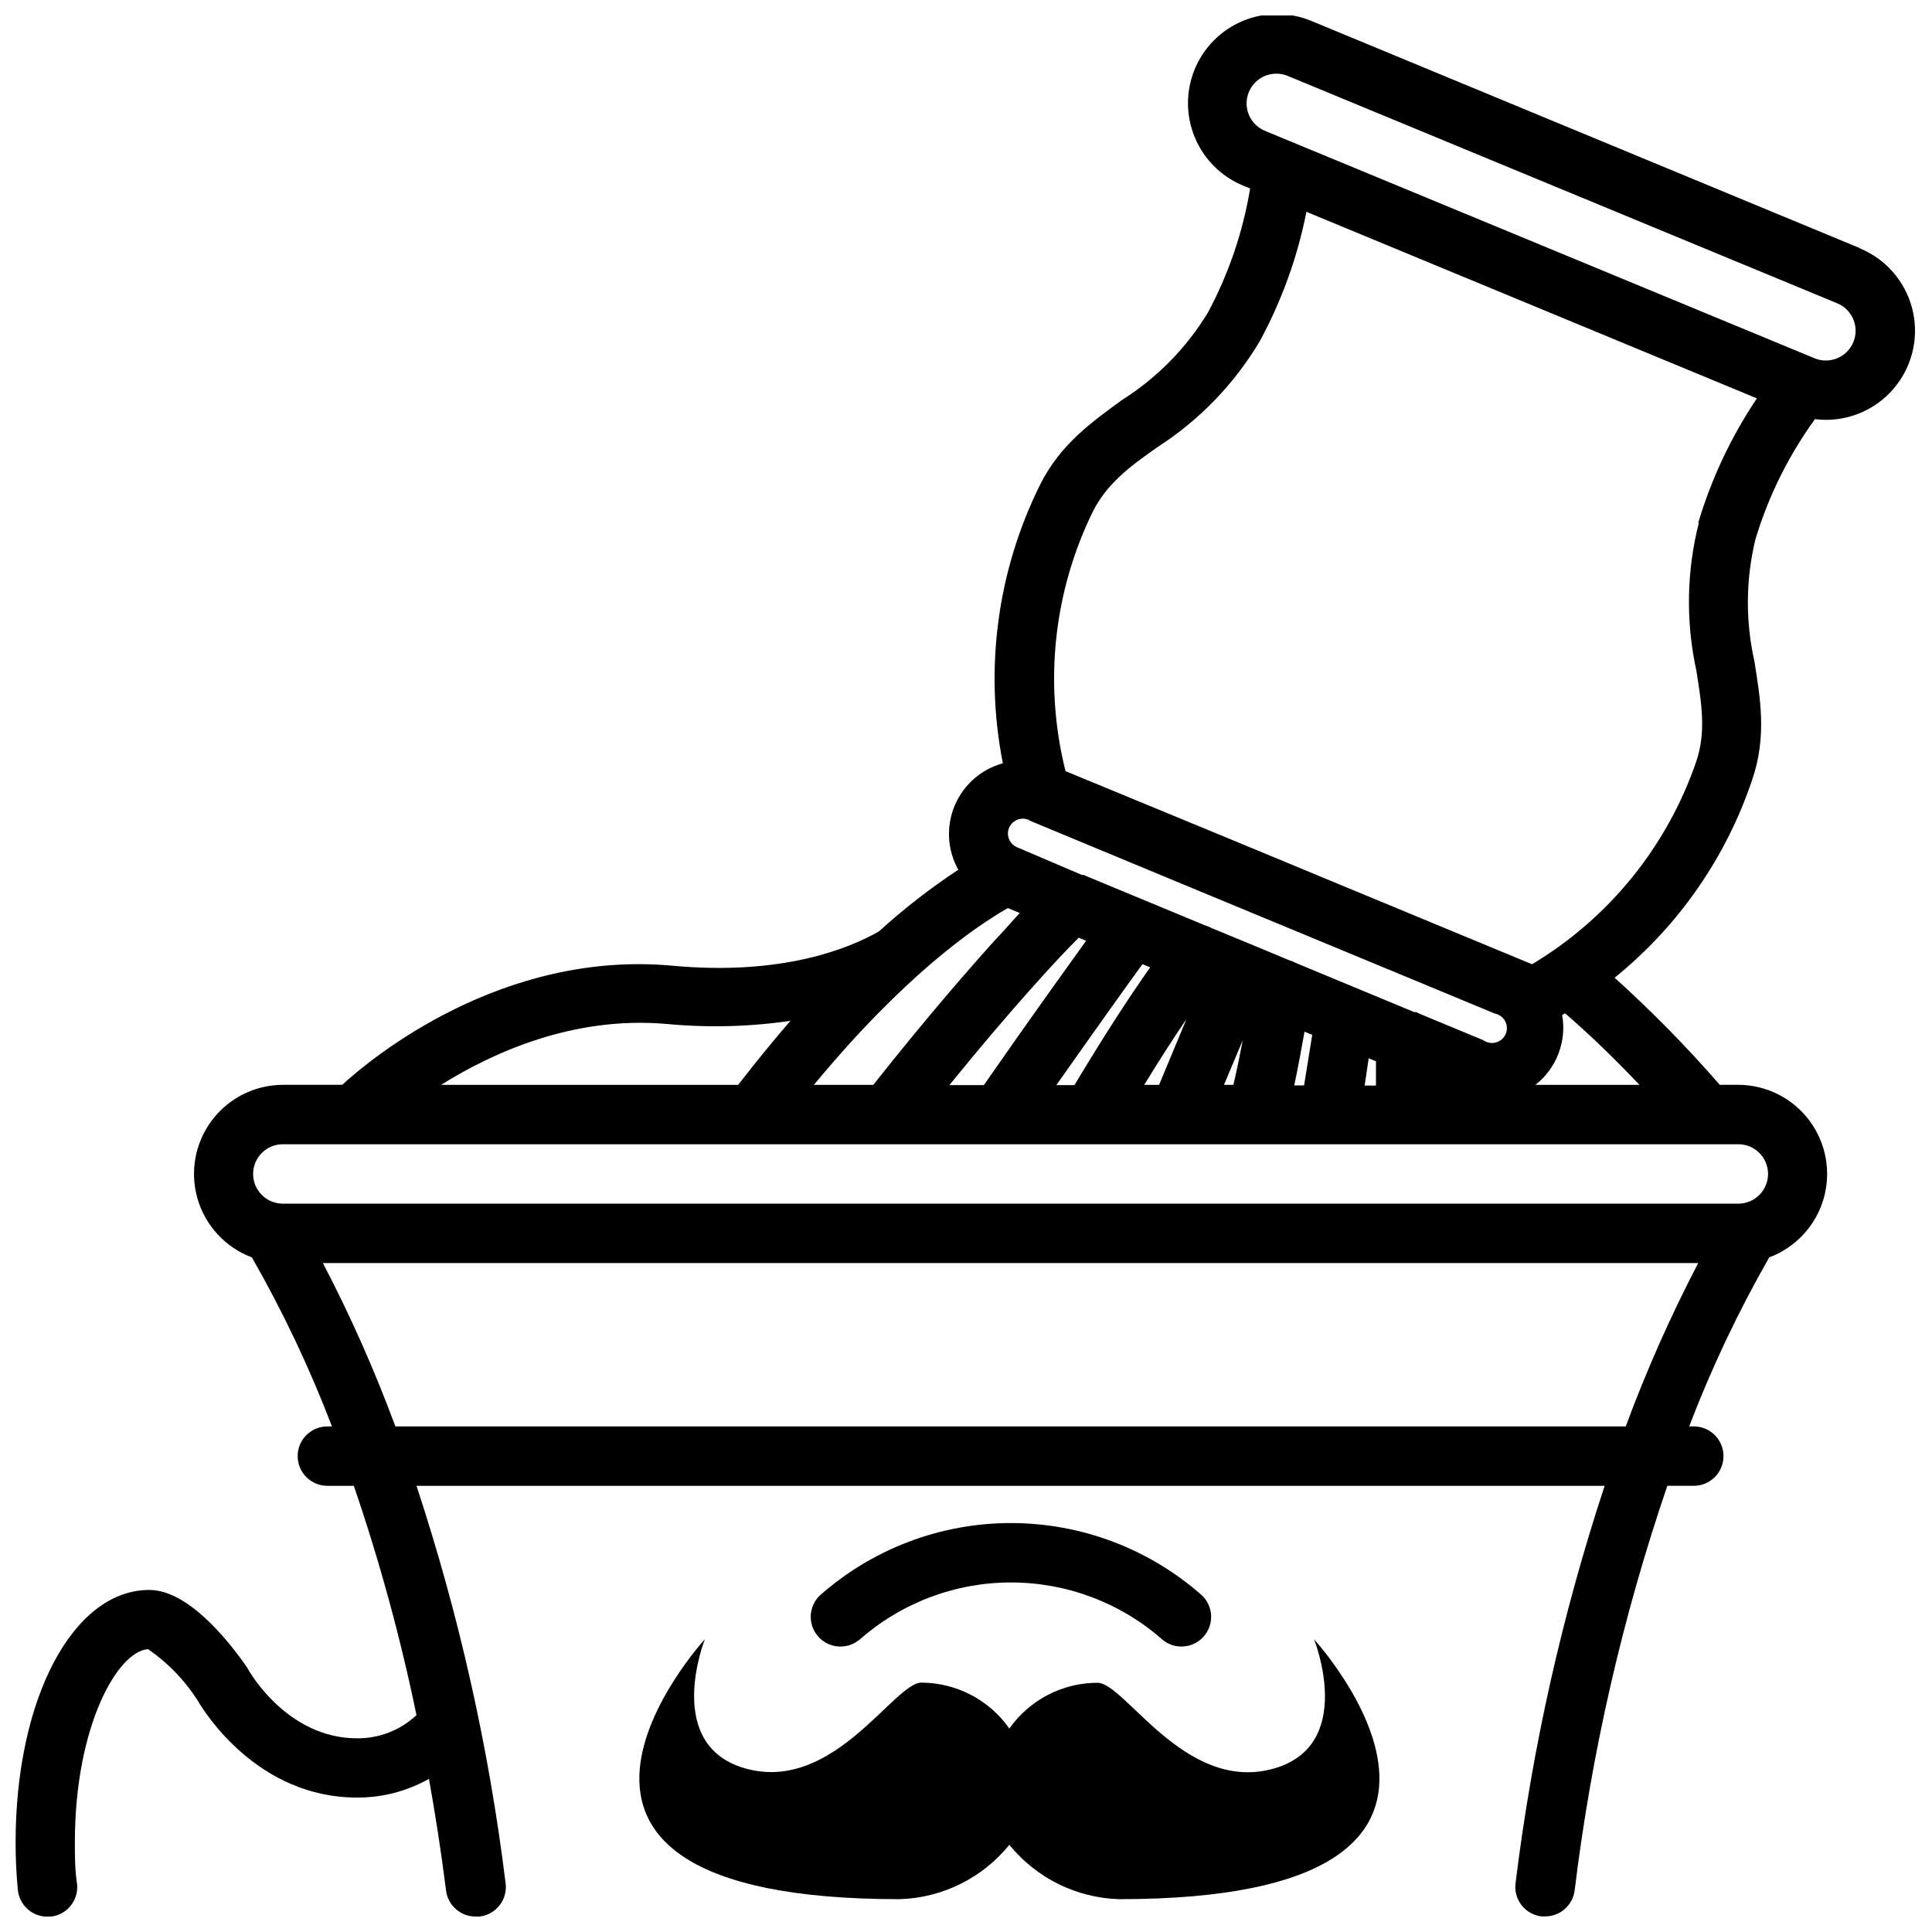 <?xml version="1.0" encoding="UTF-8"?>
<!-- Uploaded to: ICON Repo, www.svgrepo.com, Generator: ICON Repo Mixer Tools -->
<svg width="800px" height="800px" version="1.1" viewBox="144 144 512 512" xmlns="http://www.w3.org/2000/svg">
 <defs>
  <clipPath id="a">
   <path d="m148.09 148.09h503.81v503.81h-503.81z"/>
  </clipPath>
 </defs>
 <g clip-path="url(#a)">
  <path d="m636.91 209.77-145.47-60.258c-5.785-2.383-12.281-2.375-18.059 0.027-5.777 2.398-10.363 6.996-12.758 12.773-2.391 5.781-2.394 12.273-0.004 18.055 2.387 5.789 6.973 10.387 12.754 12.793l1.93 0.789h-0.004c-1.902 11.492-5.68 22.594-11.176 32.863-5.68 9.367-13.453 17.289-22.711 23.145-8.109 5.902-16.492 11.809-21.883 22.711h-0.004c-11.254 22.797-14.684 48.664-9.758 73.605-5.758 1.586-10.465 5.731-12.77 11.238-2.305 5.508-1.949 11.77 0.961 16.98-7.422 4.887-14.449 10.352-21.02 16.336-7.871 4.488-25.543 11.809-54.75 9.094-45.105-4.137-79.625 24.324-87.496 31.566h-15.746c-7.43 0.023-14.41 3.543-18.852 9.5-4.438 5.957-5.816 13.656-3.719 20.781 2.098 7.129 7.426 12.852 14.383 15.453 8.215 14.363 15.309 29.34 21.215 44.793h-1.219c-4.348 0-7.871 3.523-7.871 7.871 0 4.348 3.523 7.871 7.871 7.871h7.008c6.812 19.887 12.359 40.184 16.609 60.773-4.266 3.996-9.902 6.195-15.746 6.141-18.461 0-28.457-17.555-28.852-18.262l-0.434-0.707c-5.273-7.598-15.742-20.348-25.781-20.348-20.191 0-35.426 28.773-35.426 66.914 0 4.211 0.195 8.422 0.59 12.555l0.004-0.004c0.387 4.051 3.801 7.141 7.871 7.121h0.75c4.324-0.414 7.496-4.254 7.086-8.578-0.594-3.699-0.594-7.441-0.594-11.141 0-30.859 11.375-50.695 19.406-51.168 5.148 3.539 9.551 8.059 12.949 13.305 2.086 3.621 16.176 26.016 42.43 26.016 6.672 0.027 13.238-1.68 19.051-4.957 1.691 9.445 3.227 19.246 4.527 29.559 0.48 3.988 3.891 6.977 7.91 6.926h0.984c2.094-0.246 4.004-1.32 5.297-2.984 1.297-1.664 1.871-3.781 1.59-5.871-4.41-35.781-12.32-71.047-23.613-105.29h314.88-0.004c-11.293 34.242-19.203 69.508-23.613 105.29-0.27 2.074 0.297 4.168 1.574 5.82 1.277 1.652 3.16 2.731 5.234 2.996h0.984c3.988 0.031 7.371-2.93 7.871-6.887 4.449-36.492 12.68-72.426 24.559-107.22h7.008c4.348 0 7.871-3.523 7.871-7.871 0-4.348-3.523-7.871-7.871-7.871h-1.219c5.906-15.453 13-30.43 21.215-44.793 6.957-2.602 12.285-8.324 14.383-15.453 2.098-7.125 0.719-14.824-3.719-20.781-4.441-5.957-11.422-9.477-18.852-9.5h-4.922c-8.707-10.016-18.012-19.492-27.867-28.379 16.891-13.652 29.535-31.84 36.449-52.43 3.938-11.414 2.164-21.648 0.59-31.488-2.398-10.676-2.289-21.766 0.316-32.395 3.445-11.375 8.766-22.098 15.742-31.723 0.953 0.125 1.914 0.191 2.875 0.195 7.34 0.008 14.266-3.398 18.742-9.215 4.477-5.82 5.992-13.391 4.098-20.48-1.891-7.094-6.973-12.906-13.75-15.723zm-220.14 151.66 45.5 18.895 16.059 6.652 46.051 19.09 15.742 6.535 0.004-0.004c1.172 0.219 2.18 0.957 2.746 2.004 0.562 1.051 0.621 2.297 0.156 3.394-0.461 1.098-1.398 1.93-2.543 2.254-1.145 0.328-2.379 0.121-3.352-0.566l-16.965-7.047-0.906-0.434h-0.512l-31.289-12.988c-0.547-0.305-1.129-0.543-1.73-0.707l-10.391-4.328-10.391-4.289-0.004-0.004c-0.547-0.305-1.129-0.543-1.73-0.707l-31.488-13.066-0.473-0.234h-0.512l-17.238-7.363c-1.719-0.734-2.688-2.574-2.316-4.406s1.98-3.148 3.852-3.152c0.496 0 0.992 0.094 1.457 0.277h0.234zm-5.668 23.223 3.148 1.301c-1.93 2.047-3.938 4.449-6.652 7.281-5.863 6.496-17.672 19.918-32.156 38.258h-15.742c23.773-28.734 42.27-41.645 51.402-46.84zm18.812 7.871 1.93 0.789c-5.039 7.008-15.152 21.02-27.117 38.258h-9.133c15.664-19.328 28.613-33.496 34.324-39.125zm16.887 7.008 2.008 0.828c-5.984 8.461-12.715 18.934-20.074 31.211h-4.801c11.141-15.824 19.758-27.867 22.867-32.117zm11.809 14.09-7.438 17.871h-3.938c4.094-6.691 7.949-12.688 11.57-17.988zm14.723 6.062c-0.707 3.738-1.535 7.871-2.481 11.809h-2.481zm16.375-2.281 2.047 0.828c-0.395 2.481-1.141 7.125-2.164 13.422l-2.602-0.004c1.102-5.273 1.969-9.996 2.754-14.445zm17.004 7.047 1.93 0.789v6.453h-2.992zm-186.1-9.098c10.949 1.043 21.984 0.766 32.867-0.824-4.438 5.117-9.055 10.77-13.855 16.965h-78.719c13.891-8.699 35.184-18.266 59.707-16.141zm-71.832 106.67c-5.481-14.824-11.895-29.285-19.207-43.297h364.47c-7.312 14.012-13.727 28.473-19.207 43.297zm363.77-66.914c0 2.09-0.828 4.09-2.305 5.566-1.477 1.477-3.481 2.309-5.566 2.309h-385.73c-4.348 0-7.871-3.527-7.871-7.875 0-4.348 3.523-7.871 7.871-7.871h385.73c2.086 0 4.09 0.828 5.566 2.305 1.477 1.477 2.305 3.481 2.305 5.566zm-34.086-23.617h-27.551v0.004c2.742-2.156 4.852-5.016 6.098-8.273 1.246-3.258 1.59-6.793 0.984-10.227l0.746-0.473c7.363 6.336 14.25 13.184 19.723 18.973zm15.742-148.94h0.004c-3.254 12.801-3.484 26.184-0.672 39.086 1.457 9.133 2.598 16.375 0 24.129-7.699 22.5-23.125 41.551-43.531 53.766l-50.34-20.859-29.324-12.164-43.965-18.145c-5.793-23.07-3.227-47.445 7.242-68.805 3.699-7.32 9.605-11.809 17.082-17.043 11.109-7.133 20.406-16.754 27.156-28.102 5.824-10.738 9.992-22.297 12.359-34.281l119.38 49.438v-0.004c-6.812 10.148-12.055 21.27-15.547 32.984zm40.938-47.859c-1.668 4.004-6.262 5.906-10.273 4.25l-145.63-60.262c-3.484-1.43-5.469-5.129-4.727-8.824 0.738-3.695 3.988-6.348 7.758-6.328 1.027 0 2.043 0.199 2.992 0.59l145.63 60.262c1.934 0.801 3.469 2.336 4.266 4.273 0.797 1.934 0.793 4.106-0.016 6.039z"/>
 </g>
 <path d="m371.7 578.61c11.098-9.82 25.406-15.242 40.227-15.242 14.82 0 29.129 5.422 40.227 15.242 3.281 2.644 8.062 2.234 10.848-0.93 2.781-3.164 2.582-7.957-0.457-10.875-13.973-12.359-31.984-19.18-50.637-19.18-18.656 0-36.664 6.82-50.637 19.18-3.039 2.918-3.242 7.711-0.457 10.875 2.781 3.164 7.566 3.574 10.848 0.93z"/>
 <path d="m382.36 647.3c11.348-0.324 21.984-5.586 29.129-14.406 7.144 8.82 17.781 14.082 29.125 14.406 114.73 0 51.641-68.84 51.641-68.84s11.492 28.695-11.492 34.441c-22.984 5.746-38.691-22.945-45.895-22.945v-0.004c-9.301 0.004-18.02 4.523-23.379 12.125-5.336-7.594-14.023-12.129-23.301-12.164-7.203 0-22.945 28.695-45.895 22.945-22.945-5.746-11.492-34.441-11.492-34.441 0 0.004-63.215 68.883 51.559 68.883z"/>
</svg>